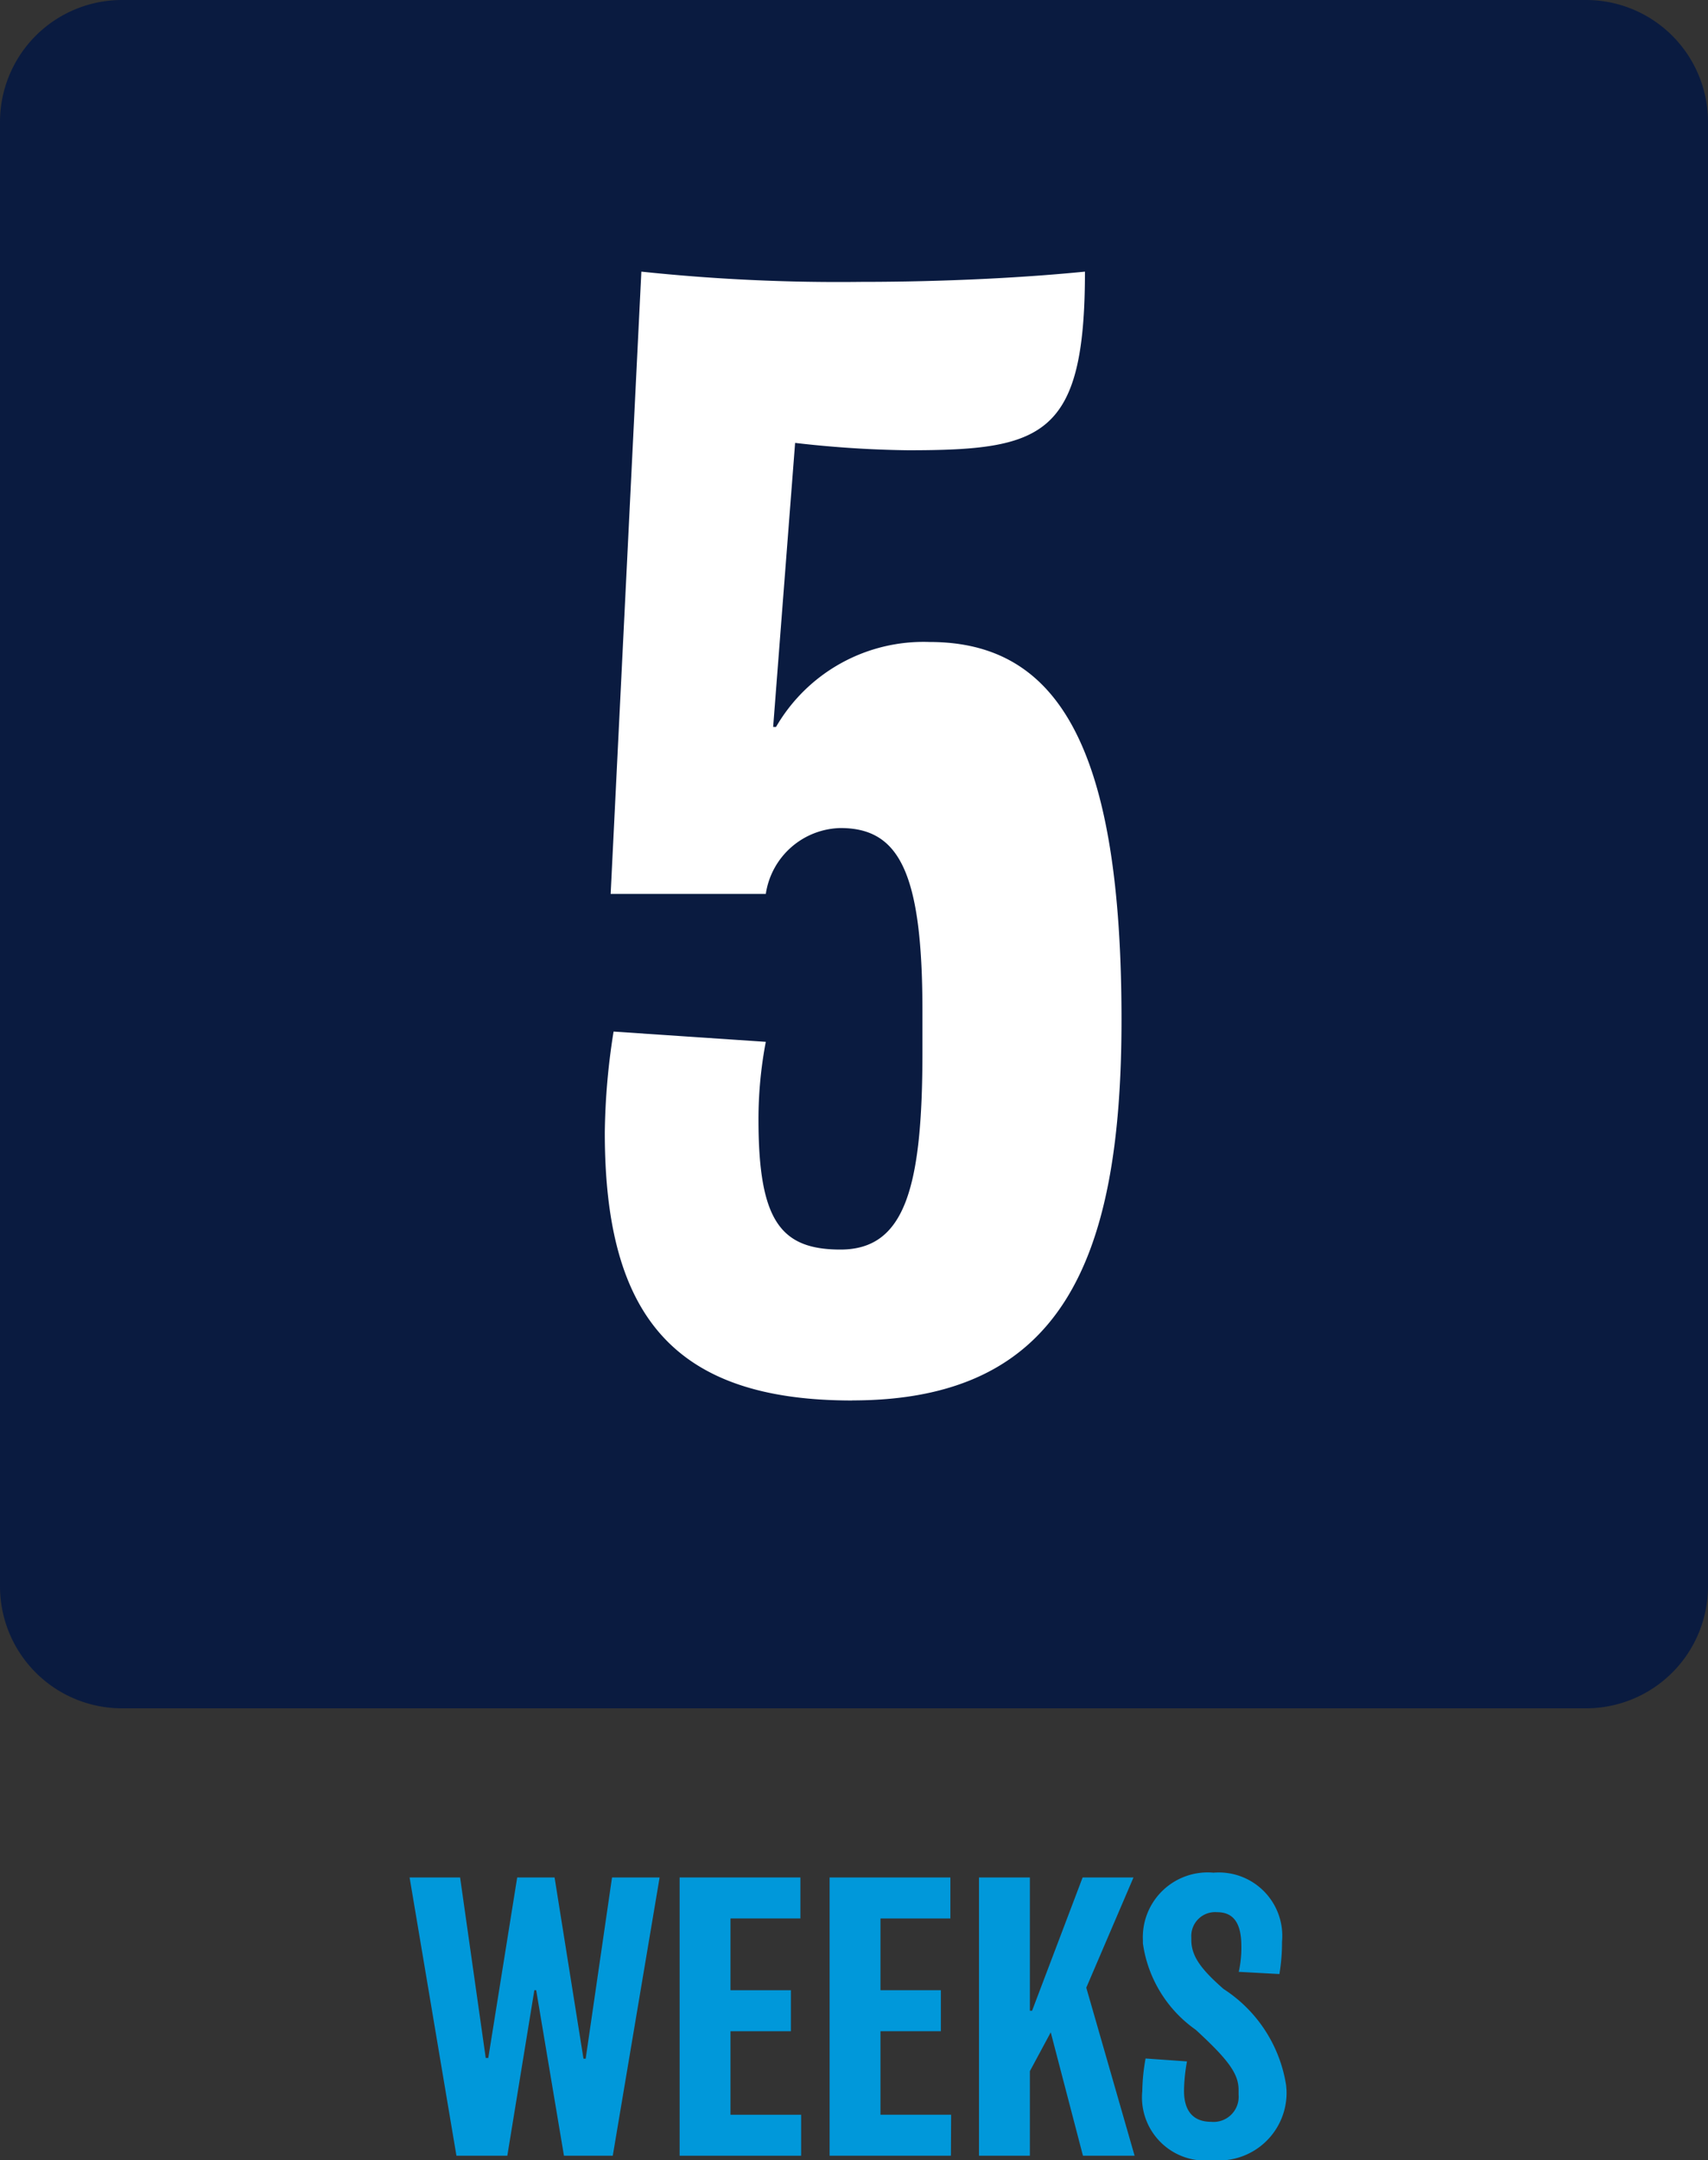 <svg xmlns="http://www.w3.org/2000/svg" width="42" height="53.109" viewBox="0 0 42 53.109"><rect x="0" y="0" width="42" height="53.109" fill="#333333" stroke="none"/><g transform="translate(-304 -50)"><path d="M172.22,46.158,171.068,53h-1.2l-.683-4.07h-.045L168.475,53h-1.251l-1.152-6.842h1.242l.63,4.438h.063l.711-4.438h.919l.711,4.456h.054l.648-4.456Z" transform="translate(148 50)" fill="#0098da"/><path d="M159,0h36a3,3,0,0,1,3,3V39a3,3,0,0,1-3,3H159a3,3,0,0,1-3-3V3a3,3,0,0,1,3-3" transform="translate(148 50)" fill="#0a1b40"/><path d="M176.955,34.432c-4.392,0-6.083-2.088-6.083-6.587a16.775,16.775,0,0,1,.216-2.483l3.743.252a10.182,10.182,0,0,0-.18,1.907c0,2.484.54,3.2,2.016,3.2,1.584,0,2.016-1.512,2.016-4.859V24.858c0-3.42-.576-4.5-2.016-4.5a1.9,1.9,0,0,0-1.836,1.62h-3.815l.755-15.3a46.06,46.06,0,0,0,5.4.252c2.124,0,4.067-.108,5.508-.252,0,4.067-1.044,4.392-4.356,4.392a26.739,26.739,0,0,1-2.771-.181l-.54,6.983h.071a4.191,4.191,0,0,1,3.78-2.088c3.2,0,4.715,2.665,4.715,9.288,0,5.975-1.512,9.358-6.623,9.358" transform="translate(148 50)" fill="#fff"/><path d="M175.7,53h-2.988V46.158h2.97v1.008h-1.719v1.765h1.485v1.008h-1.485v2.053H175.7Z" transform="translate(148 50)" fill="#0098da"/><path d="M179.383,53H176.4V46.158h2.97v1.008h-1.719v1.765h1.485v1.008h-1.485v2.053h1.737Z" transform="translate(148 50)" fill="#0098da"/><path d="M183.9,53h-1.27l-.792-3.034-.513.954V53h-1.251V46.158h1.251v3.277h.054l1.243-3.277h1.251l-1.161,2.71Z" transform="translate(148 50)" fill="#0098da"/><path d="M187.636,51.389a1.663,1.663,0,0,1-1.818,1.72,1.555,1.555,0,0,1-1.729-1.7,4.793,4.793,0,0,1,.081-.8l1.018.072a4.325,4.325,0,0,0-.073.72c0,.567.289.765.667.765a.618.618,0,0,0,.675-.667V51.38c0-.4-.261-.748-1.053-1.476a3.129,3.129,0,0,1-1.3-2.125v-.073a1.594,1.594,0,0,1,1.737-1.665,1.56,1.56,0,0,1,1.684,1.7,4.786,4.786,0,0,1-.064.792l-1-.054a2.677,2.677,0,0,0,.064-.639c0-.667-.28-.828-.6-.828a.586.586,0,0,0-.63.621V47.7c0,.422.288.756.792,1.2a3.45,3.45,0,0,1,1.539,2.368Z" transform="translate(148 50)" fill="#0098da"/></g></svg>